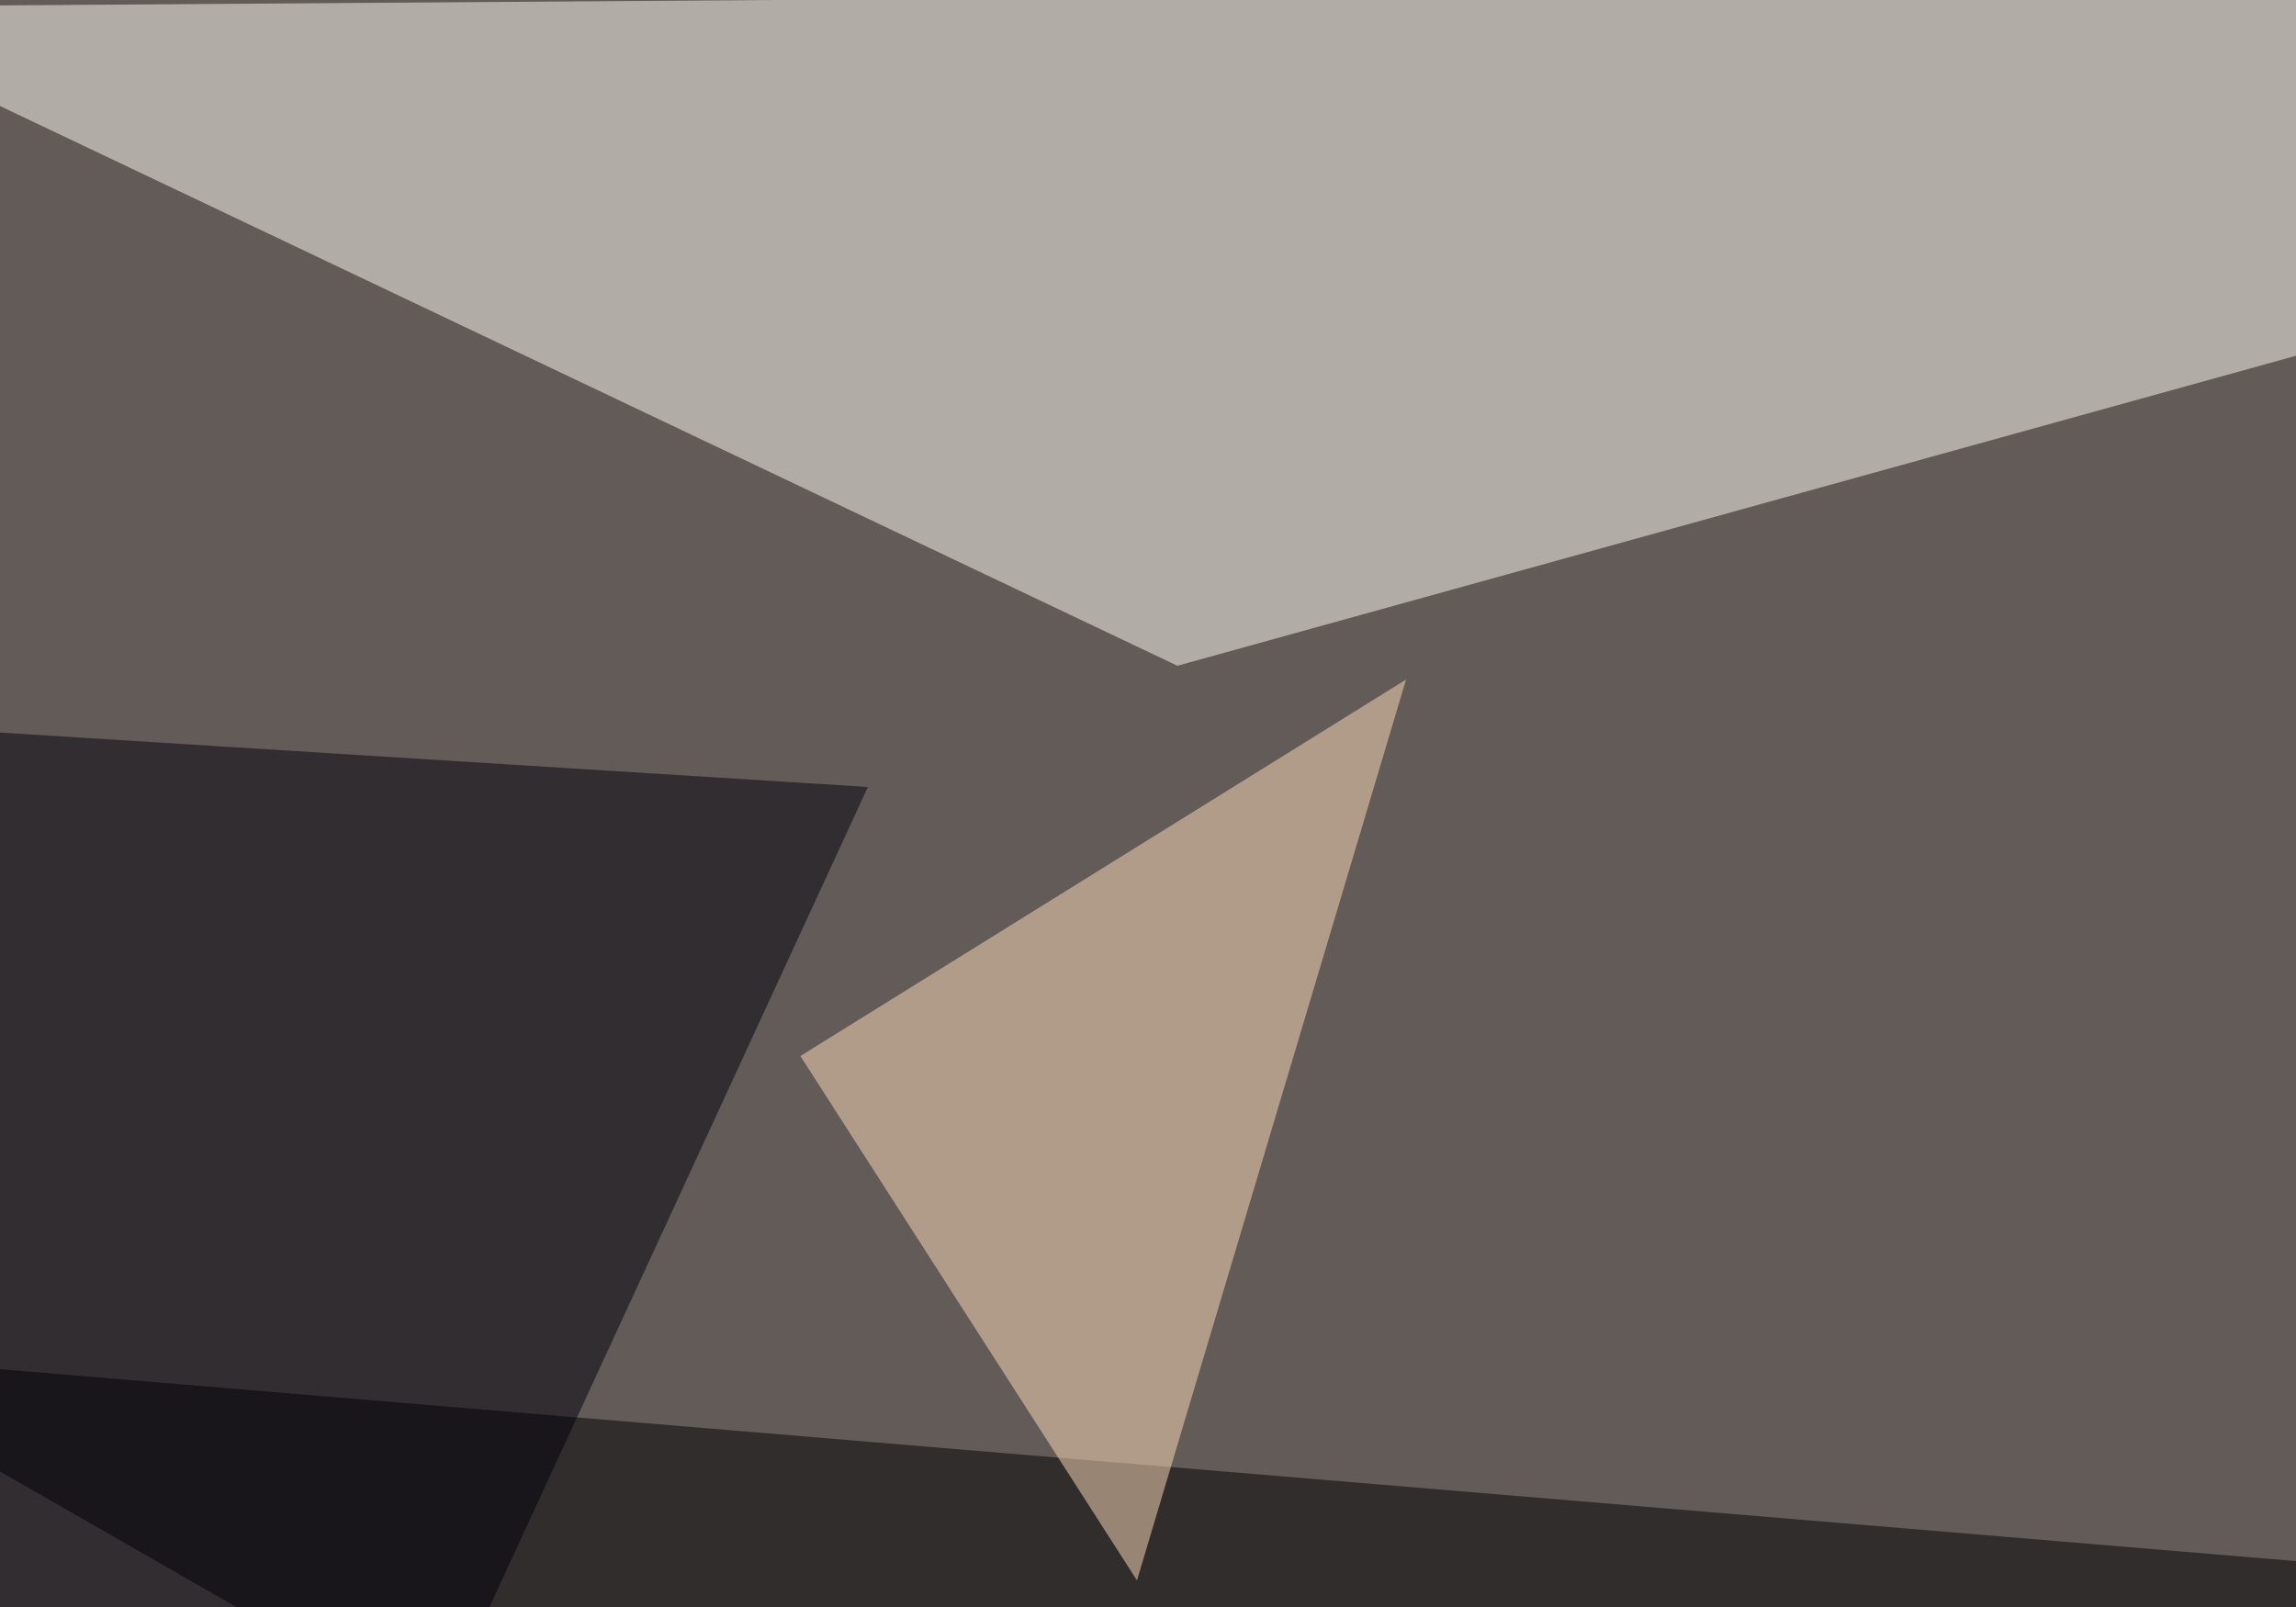 <svg xmlns="http://www.w3.org/2000/svg" width="500" height="350" ><filter id="a"><feGaussianBlur stdDeviation="55"/></filter><rect width="100%" height="100%" fill="#635b58"/><g filter="url(#a)"><g fill-opacity=".5"><path fill="#fffff4" d="M-45.4 1.5l840.8-5.9-539 149.4z"/><path fill="#000001" d="M795.4 364.7l-421.9 170-419-240.3z"/><path fill="#00000a" d="M189 171.4l-173 375-61.5-389.7z"/><path fill="#ffdebc" d="M306.2 148l-131.9 82 73.3 114.2z"/></g></g></svg>